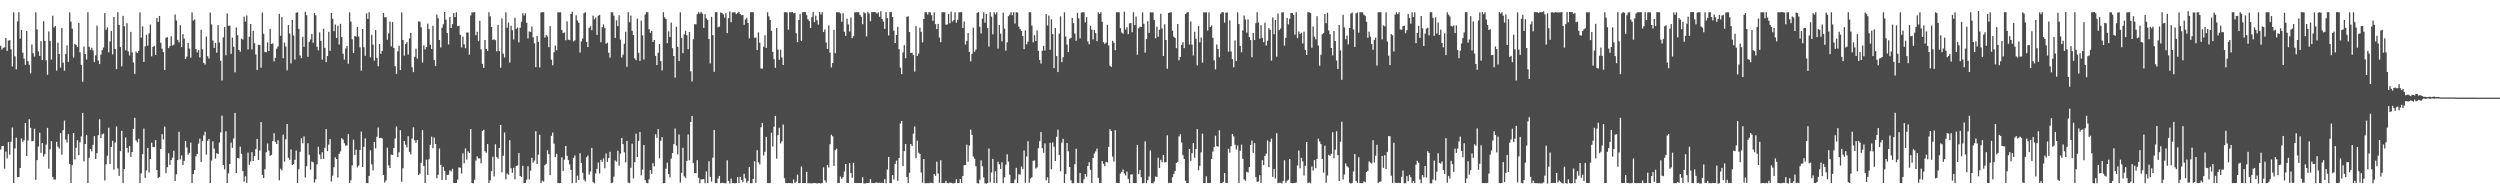 <svg xmlns="http://www.w3.org/2000/svg" width="1920" height="150"><path d="M0 35.109h1v79.736H0zM1 38.026h1v74.188H1zM2 36.706h1v75.295H2zM3 36.326h1v93.191H3zM4 29.217h1v87.226H4zM5 39.088h1v82.520H5zM6 31.201h1v77.913H6zM7 30.830h1v88.063H7zM8 37.904h1v70.965H8zM9 51.028h1v46.901H9zM10 9.430h1v131.144H10zM11 43.260h1v70.745H11zM12 53.272h1v52.491H12zM13 16.427h1v119.644H13zM14 9.416h1v126.466H14zM15 29.643h1v99.404H15zM16 22.984h1v83.381H16zM17 40.453h1v68.544H17zM18 45.030h1v62.717H18zM19 49.770h1v44.699H19zM20 23.816h1v95.946H20zM21 46.967h1v60.893H21zM22 49.690h1v41.910H22zM23 56.322h1v41.852H23zM24 34.127h1v74.478H24zM25 40.860h1v67.315H25zM26 43.397h1v55.488H26zM27 9.429h1v128.638H27zM28 22.630h1v100.370H28zM29 39.488h1v73.060H29zM30 42.913h1v59.025H30zM31 31.583h1v85.797H31zM32 46.056h1v63.788H32zM33 16.256h1v103.964H33zM34 31.321h1v87.016H34zM35 46.292h1v64.767H35zM36 57.437h1v40.781H36zM37 24.228h1v105.316H37zM38 31.368h1v83.356H38zM39 45.762h1v62.604H39zM40 12.099h1v123.774H40zM41 21.096h1v116.686H41zM42 19.942h1v118.010H42zM43 54.208h1v54.718H43zM44 32.719h1v79.947H44zM45 41.474h1v72.636H45zM46 51.922h1v50.257H46zM47 21.409h1v97.405H47zM48 48.076h1v51.927H48zM49 54.298h1v38.337H49zM50 41.542h1v65.670H50zM51 34.826h1v74.565H51zM52 47.517h1v55.481H52zM53 9.454h1v116.527H53zM54 16.663h1v123.918H54zM55 22.040h1v104.768H55zM56 44.175h1v58.008H56zM57 33.646h1v88.863H57zM58 34.484h1v79.012H58zM59 36.128h1v71.551H59zM60 17.560h1v101.644H60zM61 40.174h1v69.114H61zM62 49.774h1v54.986H62zM63 62.775h1v23.959H63zM64 35.736h1v88.221H64zM65 41.445h1v69.188H65zM66 45.774h1v57.780H66zM67 9.421h1v131.160H67zM68 35.934h1v85.290H68zM69 38.233h1v76.214H69zM70 36.681h1v79.601H70zM71 38.726h1v72.511H71zM72 47.700h1v56.835H72zM73 42.520h1v79.645H73zM74 19.670h1v98.000H74zM75 46.455h1v57.399H75zM76 49.186h1v42.417H76zM77 41.953h1v64.131H77zM78 38.516h1v64.585H78zM79 36.505h1v66.049H79zM80 10.100h1v128.523H80zM81 22.892h1v103.322H81zM82 21.041h1v98.534H82zM83 40.193h1v57.902H83zM84 31.858h1v94.152H84zM85 23.686h1v89.104H85zM86 41.732h1v66.458H86zM87 12.954h1v117.291H87zM88 37.560h1v71.915H88zM89 53.111h1v43.959H89zM90 9.387h1v119.992H90zM91 19.106h1v115.951H91zM92 36.145h1v79.948H92zM93 50.977h1v49.516H93zM94 12.196h1v128.375H94zM95 20.147h1v109.701H95zM96 38.657h1v66.976H96zM97 17.813h1v95.861H97zM98 39.477h1v77.671H98zM99 42.595h1v69.563H99zM100 24.453h1v96.003H100zM101 40.261h1v76.508H101zM102 47.970h1v51.033H102zM103 56.748h1v33.747H103zM104 39.638h1v68.203H104zM105 40.716h1v68.595H105zM106 39.088h1v67.445H106zM107 9.422h1v131.249H107zM108 28.927h1v104.222H108zM109 20.218h1v98.225H109zM110 47.575h1v51.128H110zM111 35.571h1v100.986H111zM112 26.793h1v104.080H112zM113 35.074h1v78.529H113zM114 25.640h1v106.797H114zM115 18.918h1v103.230H115zM116 43.255h1v66.309H116zM117 36.017h1v76.907H117zM118 35.214h1v77.805H118zM119 42.238h1v65.364H119zM120 13.711h1v116.895H120zM121 16.777h1v119.983H121zM122 12.235h1v123.667H122zM123 32.880h1v81.591H123zM124 37.383h1v65.612H124zM125 39.967h1v67.209H125zM126 53.830h1v43.398H126zM127 28.956h1v104.073H127zM128 28.571h1v99.817H128zM129 36.952h1v80.789H129zM130 35.437h1v91.211H130zM131 27.906h1v95.093H131zM132 34.984h1v86.088H132zM133 34.283h1v81.556H133zM134 11.132h1v127.911H134zM135 15.741h1v118.103H135zM136 30.601h1v92.319H136zM137 32.488h1v68.723H137zM138 19.356h1v103.081H138zM139 36.149h1v83.197H139zM140 26.145h1v100.619H140zM141 29.652h1v93.885H141zM142 45.325h1v62.912H142zM143 43.471h1v69.769H143zM144 32.981h1v85.814H144zM145 37.247h1v80.087H145zM146 44.270h1v65.270H146zM147 9.545h1v131.097H147zM148 15.819h1v117.909H148zM149 14.941h1v115.737H149zM150 37.663h1v82.415H150zM151 40.265h1v77.951H151zM152 38.452h1v71.827H152zM153 44.066h1v62.431H153zM154 22.909h1v101.432H154zM155 37.874h1v70.377H155zM156 48.303h1v55.759H156zM157 49.546h1v51.624H157zM158 28.051h1v90.677H158zM159 43.220h1v64.904H159zM160 44.974h1v61.741H160zM161 9.568h1v130.988H161zM162 18.719h1v104.568H162zM163 31.092h1v77.470H163zM164 36.806h1v77.326H164zM165 32.993h1v88.817H165zM166 40.434h1v77.280H166zM167 19.290h1v99.056H167zM168 32.674h1v76.804H168zM169 46.690h1v55.010H169zM170 61.807h1v27.026H170zM171 28.702h1v98.006H171zM172 20.691h1v109.385H172zM173 42.462h1v58.415H173zM174 10.349h1v130.213H174zM175 19.798h1v113.272H175zM176 19.685h1v106.307H176zM177 41.312h1v68.194H177zM178 28.853h1v84.686H178zM179 35.948h1v70.369H179zM180 55.538h1v31.177H180zM181 21.157h1v111.712H181zM182 27.002h1v94.327H182zM183 38.399h1v83.298H183zM184 39.733h1v72.837H184zM185 29.655h1v88.538H185zM186 30.370h1v101.032H186zM187 12.726h1v126.761H187zM188 16.606h1v118.785H188zM189 11.834h1v128.574H189zM190 38.011h1v79.188H190zM191 28.206h1v98.384H191zM192 18.431h1v105.584H192zM193 37.989h1v78.825H193zM194 23.681h1v99.966H194zM195 33.202h1v86.613H195zM196 41.839h1v72.673H196zM197 53.766h1v52.922H197zM198 34.417h1v88.457H198zM199 34.501h1v81.126H199zM200 51.960h1v41.779H200zM201 9.581h1v124.750H201zM202 25.901h1v110.877H202zM203 39.865h1v90.105H203zM204 40.144h1v76.818H204zM205 32.548h1v77.668H205zM206 39.223h1v76.503H206zM207 22.149h1v97.524H207zM208 33.753h1v85.256H208zM209 33.282h1v75.064H209zM210 47.164h1v55.171H210zM211 44.412h1v64.589H211zM212 37.317h1v73.293H212zM213 35.711h1v71.956H213zM214 10.608h1v127.879H214zM215 27.505h1v102.097H215zM216 13.145h1v117.656H216zM217 44.768h1v58.648H217zM218 32.668h1v91.506H218zM219 35.683h1v71.257H219zM220 54.030h1v41.178H220zM221 19.227h1v101.959H221zM222 25.736h1v96.983H222zM223 48.665h1v66.058H223zM224 15.267h1v111.464H224zM225 27.198h1v98.739H225zM226 45.764h1v76.902H226zM227 9.791h1v105.827H227zM228 9.408h1v131.165H228zM229 22.177h1v107.837H229zM230 42.560h1v74.025H230zM231 44.663h1v61.497H231zM232 28.268h1v81.773H232zM233 35.950h1v68.811H233zM234 9.095h1v127.228H234zM235 11.694h1v115.944H235zM236 43.618h1v66.408H236zM237 32.178h1v86.692H237zM238 30.282h1v100.019H238zM239 26.044h1v98.008H239zM240 32.832h1v91.785H240zM241 10.015h1v130.158H241zM242 11.779h1v126.028H242zM243 35.886h1v90.301H243zM244 38.633h1v74.114H244zM245 24.873h1v93.796H245zM246 31.386h1v90.811H246zM247 45.762h1v71.199H247zM248 22.063h1v100.011H248zM249 36.746h1v76.753H249zM250 47.691h1v51.431H250zM251 43.054h1v73.093H251zM252 24.398h1v86.713H252zM253 39.047h1v67.694H253zM254 9.946h1v129.447H254zM255 14.428h1v120.465H255zM256 23.975h1v104.465H256zM257 18.796h1v101.994H257zM258 29.239h1v92.862H258zM259 19.778h1v116.500H259zM260 34.215h1v83.994H260zM261 18.299h1v97.964H261zM262 28.453h1v77.646H262zM263 41.247h1v65.979H263zM264 45.754h1v64.270H264zM265 37.208h1v74.693H265zM266 35.289h1v76.372H266zM267 48.920h1v54.114H267zM268 9.422h1v131.162H268zM269 16.597h1v121.725H269zM270 30.217h1v96.788H270zM271 40.729h1v66.534H271zM272 27.660h1v91.456H272zM273 28.098h1v86.834H273zM274 20.684h1v107.889H274zM275 28.049h1v99.088H275zM276 36.409h1v78.776H276zM277 54.217h1v46.840H277zM278 22.204h1v106.038H278zM279 36.322h1v76.424H279zM280 42.860h1v63.358H280zM281 10.297h1v130.282H281zM282 14.516h1v126.120H282zM283 9.385h1v125.714H283zM284 44.010h1v71.436H284zM285 26.742h1v99.506H285zM286 34.253h1v96.616H286zM287 46.596h1v62.461H287zM288 23.079h1v90.904H288zM289 44.418h1v60.593H289zM290 50.890h1v47.061H290zM291 33.802h1v72.228H291zM292 41.311h1v64.472H292zM293 39.066h1v67.288H293zM294 9.917h1v124.494H294zM295 13.265h1v126.939H295zM296 13.205h1v125.414H296zM297 30.450h1v82.955H297zM298 25.777h1v101.232H298zM299 16.521h1v112.515H299zM300 35.567h1v83.166H300zM301 16.927h1v102.049H301zM302 36.814h1v76.850H302zM303 50.802h1v55.589H303zM304 56.774h1v40.375H304zM305 39.407h1v81.200H305zM306 35.187h1v81.789H306zM307 53.792h1v46.181H307zM308 9.528h1v130.033H308zM309 30.672h1v98.561H309zM310 42.702h1v65.571H310zM311 33.843h1v77.277H311zM312 32.431h1v80.787H312zM313 41.860h1v62.713H313zM314 29.470h1v87.165H314zM315 25.263h1v93.289H315zM316 51.668h1v54.719H316zM317 55.379h1v42.392H317zM318 43.589h1v64.185H318zM319 37.372h1v72.295H319zM320 44.971h1v62.540H320zM321 16.385h1v118.075H321zM322 16.647h1v116.745H322zM323 20.959h1v104.074H323zM324 47.969h1v51.919H324zM325 34.858h1v92.644H325zM326 37.999h1v102.538H326zM327 36.061h1v86.552H327zM328 18.161h1v116.241H328zM329 22.388h1v99.935H329zM330 34.380h1v76.817H330zM331 37.601h1v67.371H331zM332 19.763h1v94.076H332zM333 46.121h1v59.512H333zM334 50.761h1v59.857H334zM335 11.156h1v125.726H335zM336 14.024h1v120.202H336zM337 30.742h1v83.289H337zM338 36.439h1v90.174H338zM339 21.333h1v116.937H339zM340 18.625h1v109.483H340zM341 9.208h1v122.121H341zM342 15.179h1v123.106H342zM343 25.376h1v108.948H343zM344 34.112h1v100.086H344zM345 13.028h1v117.807H345zM346 21.491h1v110.122H346zM347 18.606h1v111.052H347zM348 9.984h1v130.613H348zM349 13.102h1v127.456H349zM350 9.428h1v131.147H350zM351 20.122h1v117.790H351zM352 19.690h1v108.808H352zM353 26.756h1v102.086H353zM354 36.428h1v96.843H354zM355 28.156h1v89.629H355zM356 34.025h1v91.378H356zM357 37.057h1v76.967H357zM358 24.982h1v97.545H358zM359 25.007h1v91.258H359zM360 41.984h1v75.504H360zM361 11.888h1v87.246H361zM362 9.465h1v131.134H362zM363 9.590h1v131.226H363zM364 9.258h1v128.819H364zM365 27.085h1v96.266H365zM366 24.419h1v95.689H366zM367 31.579h1v90.028H367zM368 16.058h1v105.607H368zM369 37.926h1v87.527H369zM370 49.028h1v51.588H370zM371 52.119h1v47.591H371zM372 30.683h1v85.475H372zM373 37.638h1v79.655H373zM374 39.076h1v71.577H374zM375 9.357h1v131.227H375zM376 12.547h1v125.967H376zM377 20.661h1v110.754H377zM378 30.636h1v89.731H378zM379 30.229h1v105.304H379zM380 30.887h1v79.921H380zM381 39.436h1v81.198H381zM382 19.167h1v102.730H382zM383 39.200h1v74.407H383zM384 52.039h1v43.905H384zM385 14.112h1v118.166H385zM386 41.216h1v78.363H386zM387 44.142h1v57.649H387zM388 9.406h1v128.357H388zM389 21.289h1v112.031H389zM390 17.329h1v116.855H390zM391 48.095h1v59.567H391zM392 19.775h1v109.430H392zM393 23.201h1v109.485H393zM394 30.296h1v98.587H394zM395 13.633h1v124.042H395zM396 22.176h1v105.353H396zM397 21.099h1v105.984H397zM398 32.513h1v85.097H398zM399 21.340h1v113.785H399zM400 16.733h1v119.187H400zM401 10.187h1v117.218H401zM402 11.949h1v128.589H402zM403 10.258h1v130.177H403zM404 17.450h1v120.542H404zM405 29.470h1v98.226H405zM406 24.125h1v113.705H406zM407 24.501h1v106.602H407zM408 20.429h1v100.785H408zM409 28.657h1v96.228H409zM410 33.261h1v90.022H410zM411 51.485h1v49.286H411zM412 27.608h1v98.364H412zM413 32.160h1v86.625H413zM414 51.812h1v51.724H414zM415 9.568h1v131.057H415zM416 9.338h1v129.415H416zM417 9.349h1v130.131H417zM418 28.805h1v98.024H418zM419 26.804h1v99.012H419zM420 28.017h1v87.409H420zM421 36.173h1v82.181H421zM422 20.090h1v114.484H422zM423 45.889h1v58.460H423zM424 50.086h1v51.701H424zM425 40.128h1v70.214H425zM426 34.991h1v85.688H426zM427 38.618h1v79.432H427zM428 9.434h1v131.155H428zM429 9.511h1v131.174H429zM430 9.451h1v131.091H430zM431 23.004h1v97.867H431zM432 25.414h1v105.878H432zM433 24.870h1v97.747H433zM434 30.936h1v81.119H434zM435 16.394h1v103.260H435zM436 30.460h1v92.545H436zM437 30.851h1v95.459H437zM438 10.769h1v119.666H438zM439 9.009h1v131.631H439zM440 31.863h1v89.449H440zM441 31.004h1v88.410H441zM442 11.736h1v128.675H442zM443 15.684h1v119.208H443zM444 17.447h1v120.839H444zM445 40.353h1v77.283H445zM446 31.770h1v93.404H446zM447 29.569h1v103.124H447zM448 10.147h1v127.799H448zM449 9.441h1v129.912H449zM450 32.181h1v88.581H450zM451 36.168h1v83.316H451zM452 21.327h1v112.788H452zM453 20.180h1v111.582H453zM454 23.119h1v90.469H454zM455 11.980h1v127.912H455zM456 14.856h1v125.971H456zM457 13.442h1v119.790H457zM458 26.796h1v102.876H458zM459 12.087h1v112.737H459zM460 11.452h1v121.703H460zM461 32.397h1v90.367H461zM462 20.868h1v103.468H462zM463 18.713h1v102.916H463zM464 21.618h1v107.600H464zM465 33.587h1v84.343H465zM466 32.791h1v91.518H466zM467 40.512h1v80.895H467zM468 44.271h1v72.296H468zM469 9.459h1v131.171H469zM470 9.402h1v130.859H470zM471 12.105h1v123.504H471zM472 29.113h1v94.103H472zM473 15.594h1v108.568H473zM474 20.084h1v95.678H474zM475 11.721h1v115.521H475zM476 30.457h1v87.557H476zM477 44.250h1v61.667H477zM478 41.998h1v68.698H478zM479 33.639h1v83.346H479zM480 24.377h1v100.301H480zM481 51.328h1v56.899H481zM482 9.362h1v130.827H482zM483 17.099h1v123.558H483zM484 11.934h1v116.869H484zM485 23.704h1v86.642H485zM486 26.907h1v110.143H486zM487 44.862h1v79.719H487zM488 46.229h1v56.437H488zM489 14.270h1v106.337H489zM490 40.541h1v67.656H490zM491 46.791h1v54.547H491zM492 15.793h1v118.844H492zM493 27.122h1v103.171H493zM494 45.662h1v65.759H494zM495 11.151h1v127.119H495zM496 9.319h1v131.049H496zM497 9.429h1v131.332H497zM498 22.403h1v115.269H498zM499 25.156h1v105.423H499zM500 23.753h1v109.728H500zM501 32.203h1v93.112H501zM502 30.692h1v97.082H502zM503 42.913h1v60.218H503zM504 49.969h1v55.787H504zM505 40.551h1v58.639H505zM506 33.787h1v87.755H506zM507 46.929h1v61.221H507zM508 54.133h1v51.187H508zM509 9.359h1v131.401H509zM510 13.307h1v127.231H510zM511 14.603h1v114.988H511zM512 33.122h1v91.784H512zM513 24.139h1v109.559H513zM514 28.457h1v107.732H514zM515 17.310h1v104.490H515zM516 37.013h1v80.523H516zM517 43.010h1v67.739H517zM518 59.604h1v39.115H518zM519 20.593h1v91.224H519zM520 35.934h1v82.608H520zM521 46.889h1v56.393H521zM522 9.470h1v130.750H522zM523 29.098h1v103.687H523zM524 40.805h1v72.694H524zM525 26.420h1v108.988H525zM526 23.606h1v112.937H526zM527 27.030h1v96.515H527zM528 37.782h1v65.472H528zM529 24.483h1v98.601H529zM530 54.778h1v38.867H530zM531 62.566h1v26.447H531zM532 30.093h1v95.208H532zM533 18.581h1v114.380H533zM534 18.675h1v114.351H534zM535 10.845h1v112.204H535zM536 9.381h1v127.146H536zM537 10.471h1v130.262H537zM538 9.099h1v128.683H538zM539 10.468h1v127.278H539zM540 21.395h1v116.153H540zM541 10.829h1v129.890H541zM542 14.106h1v117.566H542zM543 15.331h1v125.247H543zM544 29.966h1v93.878H544zM545 48.682h1v87.176H545zM546 12.936h1v126.483H546zM547 26.967h1v94.129H547zM548 55.131h1v44.646H548zM549 9.416h1v131.170H549zM550 9.246h1v131.406H550zM551 20.953h1v116.131H551zM552 20.443h1v114.652H552zM553 9.617h1v131.096H553zM554 9.970h1v130.468H554zM555 10.998h1v129.427H555zM556 13.504h1v127.189H556zM557 10.168h1v130.633H557zM558 25.435h1v97.627H558zM559 13.930h1v125.094H559zM560 8.831h1v132.124H560zM561 17.057h1v120.132H561zM562 9.544h1v131.074H562zM563 9.452h1v131.214H563zM564 9.469h1v131.350H564zM565 10.878h1v129.731H565zM566 9.858h1v126.181H566zM567 9.182h1v131.426H567zM568 10.789h1v125.000H568zM569 11.701h1v126.496H569zM570 11.398h1v128.464H570zM571 19.032h1v114.465H571zM572 14.903h1v122.035H572zM573 13.666h1v126.666H573zM574 17.655h1v121.324H574zM575 29.437h1v98.745H575zM576 9.413h1v131.359H576zM577 9.318h1v131.392H577zM578 9.396h1v128.049H578zM579 28.979h1v94.906H579zM580 28.861h1v111.534H580zM581 38.470h1v76.865H581zM582 24.872h1v99.798H582zM583 32.755h1v93.494H583zM584 52.625h1v45.114H584zM585 52.682h1v41.718H585zM586 35.923h1v83.549H586zM587 27.016h1v89.557H587zM588 36.830h1v68.295H588zM589 9.450h1v131.144H589zM590 12.549h1v128.077H590zM591 15.367h1v125.209H591zM592 23.710h1v78.296H592zM593 39.838h1v72.633H593zM594 45.476h1v51.871H594zM595 52.093h1v36.919H595zM596 21.575h1v100.251H596zM597 38.092h1v65.752H597zM598 45.920h1v52.168H598zM599 38.145h1v72.050H599zM600 44.158h1v64.401H600zM601 49.926h1v45.791H601zM602 9.404h1v127.466H602zM603 9.307h1v131.263H603zM604 9.567h1v131.193H604zM605 22.797h1v117.749H605zM606 9.434h1v131.174H606zM607 9.424h1v131.210H607zM608 9.162h1v131.699H608zM609 10.061h1v127.809H609zM610 9.905h1v130.718H610zM611 25.611h1v113.920H611zM612 32.348h1v101.752H612zM613 15.306h1v125.378H613zM614 10.860h1v129.732H614zM615 31.527h1v96.391H615zM616 9.395h1v131.201H616zM617 9.197h1v131.467H617zM618 9.302h1v131.287H618zM619 11.664h1v120.310H619zM620 14.830h1v125.997H620zM621 16.099h1v124.505H621zM622 21.440h1v119.422H622zM623 13.160h1v127.615H623zM624 9.184h1v131.481H624zM625 17.034h1v123.550H625zM626 11.999h1v128.639H626zM627 15.578h1v125.359H627zM628 18.885h1v121.777H628zM629 9.230h1v131.406H629zM630 11.189h1v129.690H630zM631 9.388h1v131.192H631zM632 24.646h1v103.942H632zM633 22.597h1v115.888H633zM634 32.628h1v107.575H634zM635 37.624h1v89.172H635zM636 19.487h1v109.182H636zM637 40.433h1v70.328H637zM638 51.758h1v51.696H638zM639 48.411h1v56.255H639zM640 22.941h1v104.430H640zM641 40.845h1v74.446H641zM642 9.381h1v104.727H642zM643 9.492h1v131.177H643zM644 9.430h1v131.133H644zM645 10.287h1v125.271H645zM646 16.738h1v120.763H646zM647 10.149h1v125.873H647zM648 24.352h1v107.387H648zM649 27.570h1v98.403H649zM650 14.380h1v126.043H650zM651 18.744h1v121.800H651zM652 24.228h1v101.036H652zM653 13.477h1v119.416H653zM654 29.266h1v107.280H654zM655 27.781h1v97.282H655zM656 9.459h1v131.109H656zM657 9.345h1v131.301H657zM658 9.398h1v131.129H658zM659 9.307h1v131.220H659zM660 11.544h1v129.030H660zM661 12.845h1v127.763H661zM662 18.600h1v117.485H662zM663 9.401h1v131.525H663zM664 10.194h1v130.718H664zM665 27.912h1v112.661H665zM666 9.256h1v131.296H666zM667 10.427h1v130.079H667zM668 16.321h1v121.291H668zM669 9.354h1v131.242H669zM670 9.243h1v131.356H670zM671 9.236h1v131.348H671zM672 9.418h1v130.910H672zM673 10.421h1v129.746H673zM674 9.504h1v131.024H674zM675 12.866h1v127.438H675zM676 8.670h1v131.744H676zM677 14.586h1v125.828H677zM678 16.568h1v124.037H678zM679 22.189h1v115.455H679zM680 9.321h1v131.410H680zM681 13.980h1v116.278H681zM682 27.242h1v93.262H682zM683 9.330h1v131.289H683zM684 9.073h1v131.593H684zM685 13.071h1v121.395H685zM686 23.483h1v114.457H686zM687 33.038h1v92.811H687zM688 26.884h1v96.433H688zM689 20.597h1v118.285H689zM690 37.791h1v83.629H690zM691 51.947h1v42.978H691zM692 56.945h1v35.933H692zM693 40.226h1v87.389H693zM694 34.666h1v81.402H694zM695 44.756h1v65.826H695zM696 12.880h1v123.083H696zM697 12.515h1v128.086H697zM698 24.613h1v108.107H698zM699 40.636h1v69.978H699zM700 40.524h1v71.654H700zM701 42.298h1v60.350H701zM702 54.985h1v42.094H702zM703 20.086h1v101.421H703zM704 43.056h1v64.954H704zM705 41.167h1v76.063H705zM706 21.213h1v97.051H706zM707 24.434h1v108.081H707zM708 32.493h1v107.775H708zM709 14.564h1v107.531H709zM710 9.333h1v131.390H710zM711 9.416h1v131.283H711zM712 11.139h1v129.524H712zM713 9.332h1v131.373H713zM714 9.502h1v130.843H714zM715 11.662h1v128.781H715zM716 15.960h1v124.673H716zM717 9.448h1v124.218H717zM718 18.552h1v116.470H718zM719 22.391h1v101.744H719zM720 18.323h1v114.968H720zM721 28.842h1v111.523H721zM722 32.409h1v90.692H722zM723 9.370h1v131.226H723zM724 9.351h1v131.267H724zM725 9.434h1v131.215H725zM726 19.015h1v119.886H726zM727 18.730h1v121.854H727zM728 10.679h1v130.113H728zM729 17.898h1v122.277H729zM730 8.963h1v131.544H730zM731 16.522h1v124.300H731zM732 15.354h1v125.406H732zM733 9.432h1v131.183H733zM734 17.397h1v120.280H734zM735 15.148h1v125.496H735zM736 9.455h1v131.114H736zM737 9.299h1v128.134H737zM738 9.404h1v131.189H738zM739 21.461h1v113.644H739zM740 16.514h1v110.413H740zM741 34.189h1v92.597H741zM742 31.385h1v79.702H742zM743 25.312h1v98.851H743zM744 39.812h1v71.986H744zM745 47.097h1v52.465H745zM746 41.329h1v62.249H746zM747 21.229h1v99.000H747zM748 39.664h1v82.241H748zM749 38.039h1v89.582H749zM750 9.862h1v130.785H750zM751 9.308h1v131.664H751zM752 20.578h1v117.379H752zM753 25.683h1v97.454H753zM754 14.338h1v113.362H754zM755 9.472h1v126.770H755zM756 17.393h1v123.334H756zM757 10.763h1v130.273H757zM758 21.559h1v119.023H758zM759 35.760h1v78.208H759zM760 9.404h1v130.669H760zM761 12.778h1v119.676H761zM762 26.377h1v95.628H762zM763 9.424h1v131.182H763zM764 10.982h1v120.429H764zM765 9.448h1v131.128H765zM766 37.279h1v86.934H766zM767 19.182h1v107.016H767zM768 25.849h1v103.867H768zM769 31.758h1v92.868H769zM770 9.723h1v130.935H770zM771 21.967h1v114.207H771zM772 38.928h1v87.534H772zM773 32.522h1v86.012H773zM774 12.416h1v111.728H774zM775 11.298h1v122.871H775zM776 9.441h1v131.219H776zM777 11.683h1v128.895H777zM778 9.409h1v131.286H778zM779 18.055h1v119.816H779zM780 9.327h1v119.569H780zM781 9.655h1v130.895H781zM782 20.406h1v113.396H782zM783 22.348h1v111.806H783zM784 23.789h1v104.179H784zM785 27.638h1v102.279H785zM786 37.738h1v77.877H786zM787 23.410h1v116.930H787zM788 33.985h1v86.209H788zM789 31.993h1v76.515H789zM790 9.354h1v131.015H790zM791 9.427h1v127.755H791zM792 19.641h1v116.498H792zM793 32.518h1v90.973H793zM794 26.983h1v96.202H794zM795 31.484h1v98.001H795zM796 23.403h1v105.135H796zM797 39.087h1v74.721H797zM798 46.015h1v62.435H798zM799 48.853h1v52.587H799zM800 38.950h1v74.859H800zM801 35.250h1v82.072H801zM802 38.843h1v71.272H802zM803 10.763h1v127.788H803zM804 19.599h1v116.616H804zM805 11.909h1v128.638H805zM806 38.270h1v71.388H806zM807 14.785h1v115.160H807zM808 26.202h1v83.178H808zM809 52.350h1v60.353H809zM810 21.494h1v102.191H810zM811 43.049h1v62.007H811zM812 55.337h1v44.225H812zM813 25.854h1v93.105H813zM814 12.547h1v118.944H814zM815 47.737h1v61.808H815zM816 43.935h1v62.700H816zM817 9.451h1v131.162H817zM818 28.067h1v105.608H818zM819 34.157h1v75.660H819zM820 39.990h1v76.228H820zM821 29.793h1v98.493H821zM822 29.121h1v109.368H822zM823 13.729h1v127.026H823zM824 17.745h1v122.924H824zM825 25.750h1v100.357H825zM826 31.276h1v82.997H826zM827 9.907h1v130.498H827zM828 14.121h1v126.416H828zM829 29.419h1v103.402H829zM830 9.693h1v130.786H830zM831 9.380h1v131.359H831zM832 9.444h1v128.293H832zM833 17.188h1v116.465H833zM834 13.222h1v122.494H834zM835 31.840h1v95.645H835zM836 34.004h1v90.506H836zM837 19.777h1v110.618H837zM838 22.656h1v117.866H838zM839 30.270h1v91.118H839zM840 23.001h1v94.915H840zM841 25.503h1v90.774H841zM842 31.588h1v82.499H842zM843 9.435h1v127.208H843zM844 10.752h1v129.848H844zM845 9.402h1v131.136H845zM846 16.723h1v106.978H846zM847 32.362h1v93.439H847zM848 33.673h1v93.986H848zM849 32.699h1v91.560H849zM850 18.994h1v105.791H850zM851 34.980h1v77.805H851zM852 50.494h1v48.734H852zM853 51.362h1v49.304H853zM854 31.315h1v88.968H854zM855 32.753h1v91.336H855zM856 38.564h1v61.444H856zM857 9.388h1v131.150H857zM858 9.412h1v131.208H858zM859 9.408h1v131.126H859zM860 21.661h1v111.653H860zM861 24.998h1v107.070H861zM862 25.890h1v104.249H862zM863 8.961h1v124.249H863zM864 22.713h1v112.058H864zM865 20.855h1v110.890H865zM866 26.220h1v111.276H866zM867 17.901h1v122.750H867zM868 17.650h1v116.420H868zM869 24.759h1v109.099H869zM870 9.432h1v131.121H870zM871 19.293h1v121.297H871zM872 12.684h1v127.940H872zM873 42.057h1v69.247H873zM874 21.692h1v112.091H874zM875 20.458h1v110.129H875zM876 20.760h1v115.364H876zM877 9.483h1v131.316H877zM878 18.260h1v122.274H878zM879 40.456h1v68.120H879zM880 29.988h1v110.687H880zM881 16.279h1v122.122H881zM882 25.219h1v110.364H882zM883 9.421h1v106.120H883zM884 9.558h1v131.155H884zM885 9.518h1v131.220H885zM886 15.400h1v124.059H886zM887 29.404h1v106.169H887zM888 20.437h1v115.426H888zM889 28.266h1v92.801H889zM890 22.906h1v106.066H890zM891 10.554h1v112.133H891zM892 21.785h1v102.884H892zM893 42.973h1v76.048H893zM894 18.665h1v106.091H894zM895 30.704h1v93.801H895zM896 52.827h1v51.110H896zM897 9.998h1v130.642H897zM898 9.517h1v130.877H898zM899 9.405h1v131.168H899zM900 23.615h1v112.472H900zM901 28.148h1v105.395H901zM902 29.157h1v102.095H902zM903 37.012h1v88.147H903zM904 18.434h1v105.835H904zM905 46.283h1v58.528H905zM906 43.717h1v59.404H906zM907 34.493h1v74.910H907zM908 32.416h1v86.773H908zM909 36.960h1v85.159H909zM910 10.703h1v128.087H910zM911 9.668h1v130.943H911zM912 9.249h1v131.331H912zM913 34.132h1v80.233H913zM914 16.499h1v107.081H914zM915 34.308h1v83.383H915zM916 42.533h1v67.314H916zM917 24.362h1v96.731H917zM918 29.811h1v84.672H918zM919 50.207h1v48.942H919zM920 20.021h1v110.748H920zM921 32.490h1v94.849H921zM922 28.787h1v88.181H922zM923 48.068h1v54.579H923zM924 9.412h1v131.247H924zM925 9.646h1v131.018H925zM926 9.348h1v126.117H926zM927 23.470h1v117.021H927zM928 9.467h1v131.140H928zM929 20.741h1v119.867H929zM930 19.563h1v102.622H930zM931 29.023h1v87.395H931zM932 46.273h1v66.657H932zM933 53.244h1v51.006H933zM934 34.127h1v78.164H934zM935 37.516h1v75.137H935zM936 44.014h1v56.104H936zM937 10.507h1v130.117H937zM938 9.385h1v131.244H938zM939 9.444h1v130.219H939zM940 17.374h1v115.493H940zM941 9.792h1v130.647H941zM942 9.545h1v131.063H942zM943 39.681h1v74.612H943zM944 15.620h1v101.650H944zM945 39.503h1v72.836H945zM946 45.411h1v57.522H946zM947 51.667h1v53.070H947zM948 31.009h1v80.153H948zM949 46.918h1v67.924H949zM950 9.417h1v102.318H950zM951 18.462h1v122.142H951zM952 35.280h1v80.490H952zM953 40.067h1v71.019H953zM954 23.349h1v98.597H954zM955 11.955h1v125.836H955zM956 14.983h1v123.897H956zM957 25.016h1v106.915H957zM958 14.913h1v117.669H958zM959 28.445h1v99.937H959zM960 30.790h1v80.556H960zM961 43.995h1v63.993H961zM962 25.262h1v92.211H962zM963 30.781h1v79.123H963zM964 17.796h1v118.198H964zM965 9.426h1v130.264H965zM966 17.199h1v122.130H966zM967 29.670h1v104.885H967zM968 19.355h1v121.072H968zM969 29.121h1v93.901H969zM970 32.431h1v94.322H970zM971 17.384h1v102.370H971zM972 34.964h1v83.033H972zM973 31.357h1v76.533H973zM974 21.610h1v106.798H974zM975 22.895h1v85.984H975zM976 46.532h1v59.905H976zM977 13.425h1v122.459H977zM978 26.256h1v103.464H978zM979 15.385h1v121.693H979zM980 43.493h1v58.829H980zM981 10.367h1v130.349H981zM982 23.147h1v117.205H982zM983 21.921h1v118.413H983zM984 9.454h1v131.513H984zM985 9.409h1v129.556H985zM986 35.001h1v88.086H986zM987 29.083h1v111.359H987zM988 13.724h1v125.183H988zM989 18.678h1v119.425H989zM990 14.420h1v107.695H990zM991 9.922h1v130.647H991zM992 9.970h1v130.710H992zM993 11.399h1v129.183H993zM994 26.573h1v113.926H994zM995 9.377h1v130.883H995zM996 29.354h1v97.763H996zM997 24.117h1v91.475H997zM998 26.118h1v103.157H998zM999 25.068h1v96.113H999zM1000 33.384h1v90.595H1000zM1001 24.299h1v110.438H1001zM1002 38.274h1v89.043H1002zM1003 42.230h1v66.846H1003zM1004 9.351h1v131.292H1004zM1005 9.423h1v130.610H1005zM1006 9.912h1v130.893H1006zM1007 36.675h1v91.171H1007zM1008 20.322h1v110.634H1008zM1009 28.201h1v94.782H1009zM1010 30.220h1v98.886H1010zM1011 12.491h1v109.540H1011zM1012 34.966h1v71.533H1012zM1013 50.482h1v58.180H1013zM1014 42.103h1v68.591H1014zM1015 26.319h1v95.866H1015zM1016 25.457h1v107.167H1016zM1017 10.737h1v101.209H1017zM1018 17.838h1v122.542H1018zM1019 9.713h1v125.065H1019zM1020 23.367h1v95.588H1020zM1021 26.285h1v93.353H1021zM1022 36.868h1v81.197H1022zM1023 42.558h1v58.980H1023zM1024 23.783h1v97.759H1024zM1025 31.605h1v83.347H1025zM1026 46.452h1v54.320H1026zM1027 53.008h1v66.084H1027zM1028 19.218h1v119.787H1028zM1029 38.707h1v70.133H1029zM1030 61.304h1v32.186H1030zM1031 11.364h1v126.516H1031zM1032 21.080h1v112.983H1032zM1033 30.161h1v95.392H1033zM1034 27.292h1v100.356H1034zM1035 34.031h1v94.587H1035zM1036 21.495h1v118.840H1036zM1037 10.407h1v130.616H1037zM1038 9.628h1v130.813H1038zM1039 22.623h1v109.132H1039zM1040 36.059h1v82.260H1040zM1041 10.219h1v128.719H1041zM1042 9.610h1v130.807H1042zM1043 25.108h1v95.661H1043zM1044 9.315h1v131.315H1044zM1045 9.397h1v131.246H1045zM1046 9.477h1v131.217H1046zM1047 11.344h1v127.899H1047zM1048 12.119h1v127.870H1048zM1049 16.768h1v115.390H1049zM1050 28.963h1v102.292H1050zM1051 24.304h1v99.718H1051zM1052 28.209h1v96.728H1052zM1053 33.810h1v91.844H1053zM1054 38.243h1v69.421H1054zM1055 30.607h1v94.095H1055zM1056 28.892h1v90.771H1056zM1057 50.342h1v60.889H1057zM1058 9.453h1v131.204H1058zM1059 9.299h1v130.312H1059zM1060 9.434h1v129.907H1060zM1061 30.277h1v89.469H1061zM1062 19.477h1v109.425H1062zM1063 20.203h1v99.015H1063zM1064 9.440h1v120.378H1064zM1065 31.867h1v84.775H1065zM1066 42.739h1v61.783H1066zM1067 49.959h1v54.668H1067zM1068 26.156h1v108.758H1068zM1069 27.074h1v113.492H1069zM1070 39.563h1v70.104H1070zM1071 11.198h1v129.164H1071zM1072 9.407h1v131.079H1072zM1073 10.864h1v129.582H1073zM1074 9.400h1v131.032H1074zM1075 22.652h1v117.920H1075zM1076 22.853h1v112.984H1076zM1077 20.086h1v110.877H1077zM1078 19.695h1v121.078H1078zM1079 25.525h1v115.227H1079zM1080 23.143h1v112.149H1080zM1081 10.647h1v128.530H1081zM1082 13.777h1v120.528H1082zM1083 18.192h1v117.866H1083zM1084 9.457h1v131.116H1084zM1085 13.129h1v125.989H1085zM1086 9.419h1v131.225H1086zM1087 33.193h1v93.261H1087zM1088 25.275h1v98.212H1088zM1089 19.889h1v105.098H1089zM1090 29.071h1v108.817H1090zM1091 12.282h1v128.408H1091zM1092 21.754h1v112.691H1092zM1093 35.325h1v100.900H1093zM1094 25.810h1v101.669H1094zM1095 21.967h1v114.360H1095zM1096 21.282h1v94.847H1096zM1097 27.207h1v90.245H1097zM1098 9.364h1v131.490H1098zM1099 9.408h1v131.366H1099zM1100 13.694h1v124.238H1100zM1101 27.506h1v95.777H1101zM1102 13.323h1v125.265H1102zM1103 25.732h1v106.084H1103zM1104 17.303h1v100.354H1104zM1105 26.920h1v98.190H1105zM1106 22.732h1v102.980H1106zM1107 33.000h1v90.986H1107zM1108 36.350h1v94.334H1108zM1109 25.527h1v107.927H1109zM1110 42.295h1v63.858H1110zM1111 9.407h1v130.931H1111zM1112 11.229h1v123.889H1112zM1113 12.600h1v124.522H1113zM1114 19.869h1v103.640H1114zM1115 20.395h1v105.719H1115zM1116 19.551h1v112.428H1116zM1117 25.404h1v88.765H1117zM1118 19.528h1v97.900H1118zM1119 38.507h1v75.620H1119zM1120 44.761h1v63.885H1120zM1121 38.945h1v65.979H1121zM1122 33.433h1v82.494H1122zM1123 29.254h1v91.503H1123zM1124 24.911h1v85.122H1124zM1125 9.394h1v131.195H1125zM1126 9.331h1v127.708H1126zM1127 32.742h1v91.095H1127zM1128 30.351h1v103.804H1128zM1129 12.382h1v118.261H1129zM1130 38.759h1v79.035H1130zM1131 16.450h1v104.853H1131zM1132 41.174h1v69.685H1132zM1133 49.154h1v62.807H1133zM1134 53.567h1v45.057H1134zM1135 15.703h1v114.660H1135zM1136 9.527h1v116.281H1136zM1137 46.581h1v64.982H1137zM1138 9.342h1v131.265H1138zM1139 10.967h1v129.702H1139zM1140 9.417h1v131.243H1140zM1141 14.935h1v125.683H1141zM1142 19.203h1v121.242H1142zM1143 23.053h1v110.279H1143zM1144 22.484h1v96.309H1144zM1145 42.316h1v73.303H1145zM1146 42.203h1v65.749H1146zM1147 51.645h1v49.182H1147zM1148 35.667h1v68.083H1148zM1149 37.751h1v79.284H1149zM1150 49.452h1v55.472H1150zM1151 9.324h1v131.251H1151zM1152 10.393h1v130.283H1152zM1153 9.467h1v131.095H1153zM1154 12.034h1v112.435H1154zM1155 17.355h1v122.458H1155zM1156 11.082h1v121.616H1156zM1157 34.580h1v84.431H1157zM1158 14.749h1v117.420H1158zM1159 43.742h1v65.864H1159zM1160 42.910h1v64.199H1160zM1161 47.756h1v51.131H1161zM1162 26.611h1v82.367H1162zM1163 37.904h1v68.660H1163zM1164 61.786h1v34.917H1164zM1165 9.453h1v130.651H1165zM1166 38.100h1v82.013H1166zM1167 42.153h1v62.975H1167zM1168 14.444h1v126.031H1168zM1169 11.299h1v129.480H1169zM1170 23.759h1v114.471H1170zM1171 14.687h1v110.184H1171zM1172 36.869h1v74.940H1172zM1173 53.180h1v40.015H1173zM1174 60.642h1v29.385H1174zM1175 18.684h1v117.158H1175zM1176 16.449h1v124.133H1176zM1177 24.077h1v114.697H1177zM1178 9.382h1v131.049H1178zM1179 9.339h1v131.345H1179zM1180 9.303h1v131.330H1180zM1181 9.992h1v130.852H1181zM1182 9.419h1v131.269H1182zM1183 9.455h1v131.478H1183zM1184 9.268h1v131.414H1184zM1185 8.686h1v131.388H1185zM1186 11.080h1v123.840H1186zM1187 34.221h1v77.638H1187zM1188 10.194h1v130.827H1188zM1189 21.641h1v106.394H1189zM1190 30.585h1v86.553H1190zM1191 9.453h1v131.159H1191zM1192 9.419h1v131.127H1192zM1193 9.783h1v130.682H1193zM1194 9.259h1v131.329H1194zM1195 9.533h1v123.332H1195zM1196 9.496h1v130.617H1196zM1197 9.536h1v129.049H1197zM1198 9.469h1v130.163H1198zM1199 9.239h1v131.326H1199zM1200 19.956h1v121.018H1200zM1201 36.549h1v91.520H1201zM1202 18.555h1v122.010H1202zM1203 9.322h1v131.722H1203zM1204 17.102h1v120.642H1204zM1205 9.222h1v131.382H1205zM1206 9.290h1v131.591H1206zM1207 9.376h1v131.254H1207zM1208 10.613h1v118.782H1208zM1209 9.887h1v130.797H1209zM1210 17.027h1v120.666H1210zM1211 16.658h1v114.828H1211zM1212 23.602h1v111.311H1212zM1213 27.054h1v98.110H1213zM1214 27.336h1v109.164H1214zM1215 23.763h1v110.389H1215zM1216 22.439h1v116.497H1216zM1217 21.780h1v103.354H1217zM1218 9.399h1v131.052H1218zM1219 9.548h1v131.054H1219zM1220 9.390h1v131.129H1220zM1221 30.830h1v94.097H1221zM1222 24.608h1v86.578H1222zM1223 50.379h1v57.762H1223zM1224 38.798h1v59.293H1224zM1225 18.274h1v103.397H1225zM1226 52.323h1v46.424H1226zM1227 52.565h1v41.714H1227zM1228 42.774h1v74.828H1228zM1229 36.521h1v79.985H1229zM1230 42.927h1v68.920H1230zM1231 53.520h1v41.789H1231zM1232 9.421h1v131.171H1232zM1233 13.577h1v126.995H1233zM1234 20.819h1v95.767H1234zM1235 37.338h1v76.357H1235zM1236 40.544h1v68.479H1236zM1237 36.089h1v63.715H1237zM1238 21.015h1v99.326H1238zM1239 32.603h1v81.867H1239zM1240 43.086h1v60.312H1240zM1241 48.521h1v54.522H1241zM1242 9.353h1v118.656H1242zM1243 31.702h1v85.403H1243zM1244 56.919h1v33.577H1244zM1245 10.320h1v130.272H1245zM1246 9.245h1v131.336H1246zM1247 9.743h1v130.814H1247zM1248 25.954h1v108.502H1248zM1249 11.656h1v128.880H1249zM1250 9.660h1v130.840H1250zM1251 9.355h1v131.458H1251zM1252 15.034h1v125.723H1252zM1253 16.787h1v123.727H1253zM1254 30.479h1v91.256H1254zM1255 14.133h1v126.472H1255zM1256 10.334h1v130.346H1256zM1257 9.406h1v131.222H1257zM1258 9.345h1v131.226H1258zM1259 9.420h1v131.219H1259zM1260 9.341h1v131.264H1260zM1261 21.865h1v116.727H1261zM1262 20.157h1v120.424H1262zM1263 9.389h1v131.254H1263zM1264 15.435h1v125.093H1264zM1265 9.521h1v123.071H1265zM1266 9.345h1v131.205H1266zM1267 9.503h1v131.151H1267zM1268 19.184h1v116.047H1268zM1269 21.860h1v110.287H1269zM1270 14.579h1v125.061H1270zM1271 19.999h1v110.340H1271zM1272 9.341h1v131.278H1272zM1273 9.394h1v131.176H1273zM1274 9.504h1v131.064H1274zM1275 30.474h1v92.636H1275zM1276 33.446h1v101.484H1276zM1277 29.990h1v105.366H1277zM1278 20.205h1v100.955H1278zM1279 19.411h1v99.599H1279zM1280 48.024h1v56.120H1280zM1281 52.380h1v50.499H1281zM1282 21.948h1v107.679H1282zM1283 18.426h1v110.115H1283zM1284 43.384h1v73.873H1284zM1285 9.474h1v131.226H1285zM1286 11.376h1v129.257H1286zM1287 9.404h1v131.274H1287zM1288 28.685h1v111.017H1288zM1289 13.780h1v126.704H1289zM1290 15.092h1v118.555H1290zM1291 22.355h1v114.124H1291zM1292 16.817h1v123.797H1292zM1293 32.048h1v98.426H1293zM1294 27.561h1v90.924H1294zM1295 18.173h1v116.386H1295zM1296 12.729h1v127.335H1296zM1297 27.549h1v85.140H1297zM1298 9.359h1v121.651H1298zM1299 9.273h1v131.333H1299zM1300 9.240h1v131.400H1300zM1301 14.829h1v115.275H1301zM1302 18.749h1v116.291H1302zM1303 9.680h1v130.980H1303zM1304 9.407h1v131.005H1304zM1305 9.409h1v131.652H1305zM1306 20.352h1v120.532H1306zM1307 21.203h1v115.402H1307zM1308 24.801h1v101.465H1308zM1309 9.421h1v131.014H1309zM1310 15.721h1v124.928H1310zM1311 13.795h1v125.146H1311zM1312 9.425h1v131.274H1312zM1313 9.356h1v131.342H1313zM1314 13.178h1v127.567H1314zM1315 15.668h1v124.790H1315zM1316 11.137h1v129.439H1316zM1317 13.297h1v127.361H1317zM1318 16.745h1v110.417H1318zM1319 14.535h1v126.549H1319zM1320 11.409h1v129.309H1320zM1321 14.912h1v116.827H1321zM1322 11.937h1v117.012H1322zM1323 11.413h1v126.924H1323zM1324 22.194h1v103.369H1324zM1325 9.626h1v130.934H1325zM1326 9.397h1v128.687H1326zM1327 9.467h1v131.110H1327zM1328 13.357h1v127.017H1328zM1329 20.067h1v120.512H1329zM1330 30.464h1v99.508H1330zM1331 34.776h1v80.940H1331zM1332 25.923h1v90.154H1332zM1333 36.586h1v75.120H1333zM1334 57.174h1v35.836H1334zM1335 49.586h1v66.968H1335zM1336 33.430h1v91.166H1336zM1337 36.245h1v79.192H1337zM1338 59.209h1v37.711H1338zM1339 11.438h1v128.825H1339zM1340 9.995h1v126.328H1340zM1341 22.285h1v118.229H1341zM1342 45.395h1v61.949H1342zM1343 45.902h1v59.811H1343zM1344 47.843h1v54.311H1344zM1345 22.928h1v80.511H1345zM1346 38.562h1v76.315H1346zM1347 39.210h1v77.673H1347zM1348 42.578h1v61.352H1348zM1349 20.763h1v97.306H1349zM1350 14.190h1v112.517H1350zM1351 38.284h1v70.625H1351zM1352 9.404h1v131.343H1352zM1353 9.486h1v131.103H1353zM1354 9.397h1v131.162H1354zM1355 13.970h1v126.831H1355zM1356 9.296h1v131.131H1356zM1357 13.508h1v127.298H1357zM1358 15.907h1v122.885H1358zM1359 19.074h1v121.521H1359zM1360 20.857h1v106.140H1360zM1361 24.765h1v104.013H1361zM1362 21.488h1v113.679H1362zM1363 28.773h1v92.883H1363zM1364 31.739h1v92.569H1364zM1365 9.412h1v131.182H1365zM1366 9.396h1v131.124H1366zM1367 9.439h1v131.349H1367zM1368 9.184h1v131.466H1368zM1369 9.490h1v130.941H1369zM1370 9.676h1v130.830H1370zM1371 18.631h1v117.420H1371zM1372 9.491h1v131.139H1372zM1373 9.388h1v131.498H1373zM1374 14.791h1v122.105H1374zM1375 17.778h1v122.758H1375zM1376 12.656h1v127.800H1376zM1377 13.414h1v125.876H1377zM1378 23.803h1v110.239H1378zM1379 9.606h1v131.011H1379zM1380 10.024h1v130.282H1380zM1381 12.699h1v127.943H1381zM1382 29.638h1v98.026H1382zM1383 23.850h1v101.880H1383zM1384 33.222h1v92.293H1384zM1385 21.417h1v100.023H1385zM1386 21.452h1v102.637H1386zM1387 44.887h1v63.504H1387zM1388 54.517h1v42.411H1388zM1389 27.310h1v98.086H1389zM1390 17.063h1v107.825H1390zM1391 30.011h1v106.891H1391zM1392 10.141h1v124.564H1392zM1393 11.197h1v129.335H1393zM1394 9.394h1v131.185H1394zM1395 28.498h1v111.280H1395zM1396 22.379h1v113.451H1396zM1397 22.830h1v107.143H1397zM1398 28.194h1v96.701H1398zM1399 18.807h1v116.456H1399zM1400 26.017h1v99.811H1400zM1401 34.428h1v93.723H1401zM1402 9.688h1v122.645H1402zM1403 11.402h1v126.250H1403zM1404 24.237h1v91.105H1404zM1405 41.593h1v80.687H1405zM1406 9.426h1v131.162H1406zM1407 18.804h1v114.737H1407zM1408 32.682h1v82.787H1408zM1409 37.455h1v66.409H1409zM1410 29.641h1v79.044H1410zM1411 37.278h1v61.200H1411zM1412 24.382h1v96.286H1412zM1413 26.561h1v100.625H1413zM1414 43.640h1v70.682H1414zM1415 46.915h1v71.887H1415zM1416 20.853h1v99.577H1416zM1417 36.476h1v79.581H1417zM1418 35.803h1v83.513H1418zM1419 9.411h1v130.590H1419zM1420 15.057h1v125.471H1420zM1421 24.282h1v109.072H1421zM1422 40.176h1v60.982H1422zM1423 32.509h1v79.164H1423zM1424 36.469h1v79.560H1424zM1425 42.981h1v65.356H1425zM1426 26.227h1v105.287H1426zM1427 46.743h1v61.471H1427zM1428 39.919h1v69.636H1428zM1429 46.058h1v71.350H1429zM1430 34.935h1v79.971H1430zM1431 43.210h1v67.731H1431zM1432 9.638h1v123.212H1432zM1433 10.682h1v129.146H1433zM1434 12.466h1v123.378H1434zM1435 25.562h1v105.454H1435zM1436 33.528h1v82.619H1436zM1437 23.546h1v86.697H1437zM1438 43.046h1v73.221H1438zM1439 22.560h1v105.529H1439zM1440 39.291h1v68.179H1440zM1441 45.903h1v57.738H1441zM1442 50.079h1v48.288H1442zM1443 44.910h1v68.104H1443zM1444 44.481h1v64.822H1444zM1445 43.767h1v63.753H1445zM1446 9.440h1v131.163H1446zM1447 14.181h1v115.844H1447zM1448 29.393h1v92.731H1448zM1449 41.126h1v82.968H1449zM1450 30.933h1v83.456H1450zM1451 43.196h1v60.952H1451zM1452 39.564h1v79.825H1452zM1453 18.902h1v103.937H1453zM1454 47.525h1v57.818H1454zM1455 58.017h1v28.617H1455zM1456 19.462h1v105.176H1456zM1457 41.255h1v81.349H1457zM1458 48.356h1v53.116H1458zM1459 9.411h1v131.167H1459zM1460 26.714h1v113.866H1460zM1461 23.447h1v112.440H1461zM1462 35.983h1v58.552H1462zM1463 31.263h1v82.332H1463zM1464 43.125h1v58.068H1464zM1465 48.535h1v47.051H1465zM1466 19.241h1v109.602H1466zM1467 27.874h1v91.266H1467zM1468 27.530h1v97.416H1468zM1469 35.236h1v79.335H1469zM1470 25.045h1v90.417H1470zM1471 20.757h1v109.067H1471zM1472 11.751h1v105.802H1472zM1473 18.861h1v121.537H1473zM1474 9.415h1v128.240H1474zM1475 21.878h1v107.647H1475zM1476 28.374h1v109.683H1476zM1477 19.447h1v112.325H1477zM1478 33.477h1v88.222H1478zM1479 24.139h1v94.659H1479zM1480 35.323h1v87.070H1480zM1481 39.929h1v64.891H1481zM1482 52.458h1v48.173H1482zM1483 19.630h1v103.105H1483zM1484 37.841h1v70.986H1484zM1485 52.883h1v47.365H1485zM1486 9.406h1v127.612H1486zM1487 10.065h1v126.531H1487zM1488 17.632h1v113.347H1488zM1489 38.155h1v81.184H1489zM1490 27.132h1v83.008H1490zM1491 40.029h1v70.780H1491zM1492 37.260h1v87.061H1492zM1493 28.926h1v93.373H1493zM1494 38.925h1v67.607H1494zM1495 43.974h1v58.279H1495zM1496 43.019h1v59.555H1496zM1497 41.535h1v66.127H1497zM1498 47.260h1v55.063H1498zM1499 11.401h1v127.372H1499zM1500 14.384h1v119.210H1500zM1501 9.456h1v131.112H1501zM1502 39.865h1v61.280H1502zM1503 32.190h1v92.248H1503zM1504 34.816h1v75.993H1504zM1505 46.966h1v53.476H1505zM1506 16.778h1v103.189H1506zM1507 45.677h1v64.565H1507zM1508 51.607h1v42.455H1508zM1509 37.298h1v81.255H1509zM1510 20.464h1v111.797H1510zM1511 46.766h1v54.151H1511zM1512 55.284h1v33.648H1512zM1513 9.428h1v131.156H1513zM1514 15.822h1v117.063H1514zM1515 32.256h1v79.521H1515zM1516 39.930h1v70.104H1516zM1517 31.744h1v74.636H1517zM1518 35.699h1v74.473H1518zM1519 8.463h1v126.932H1519zM1520 24.142h1v106.607H1520zM1521 36.454h1v75.069H1521zM1522 43.818h1v63.819H1522zM1523 26.501h1v103.048H1523zM1524 24.805h1v102.381H1524zM1525 35.167h1v81.738H1525zM1526 10.753h1v129.768H1526zM1527 16.608h1v123.941H1527zM1528 9.406h1v115.632H1528zM1529 39.752h1v68.425H1529zM1530 27.694h1v110.065H1530zM1531 37.899h1v86.594H1531zM1532 49.440h1v45.857H1532zM1533 20.849h1v97.713H1533zM1534 34.629h1v82.833H1534zM1535 50.086h1v53.485H1535zM1536 47.075h1v57.313H1536zM1537 31.433h1v80.649H1537zM1538 43.351h1v69.015H1538zM1539 9.423h1v102.997H1539zM1540 9.313h1v131.260H1540zM1541 23.731h1v107.798H1541zM1542 33.590h1v85.581H1542zM1543 27.804h1v88.992H1543zM1544 30.724h1v93.149H1544zM1545 33.462h1v84.155H1545zM1546 17.587h1v102.955H1546zM1547 35.839h1v69.788H1547zM1548 43.317h1v61.167H1548zM1549 44.197h1v62.250H1549zM1550 31.968h1v73.704H1550zM1551 43.488h1v61.400H1551zM1552 43.381h1v62.646H1552zM1553 9.414h1v130.711H1553zM1554 10.412h1v130.161H1554zM1555 17.223h1v103.254H1555zM1556 40.842h1v65.579H1556zM1557 34.699h1v73.674H1557zM1558 34.624h1v82.154H1558zM1559 52.281h1v55.131H1559zM1560 24.007h1v99.679H1560zM1561 47.052h1v58.102H1561zM1562 48.731h1v60.663H1562zM1563 15.280h1v120.253H1563zM1564 37.055h1v72.875H1564zM1565 47.533h1v53.275H1565zM1566 9.481h1v131.066H1566zM1567 10.932h1v128.224H1567zM1568 9.377h1v131.152H1568zM1569 28.464h1v97.124H1569zM1570 29.930h1v89.536H1570zM1571 34.820h1v86.206H1571zM1572 42.632h1v65.997H1572zM1573 16.527h1v103.177H1573zM1574 51.019h1v45.470H1574zM1575 55.533h1v35.185H1575zM1576 45.084h1v67.568H1576zM1577 28.459h1v83.409H1577zM1578 41.151h1v60.184H1578zM1579 58.928h1v49.389H1579zM1580 9.835h1v128.274H1580zM1581 16.639h1v122.340H1581zM1582 27.950h1v91.516H1582zM1583 33.821h1v87.387H1583zM1584 31.277h1v79.692H1584zM1585 39.130h1v77.039H1585zM1586 9.243h1v111.339H1586zM1587 37.896h1v74.921H1587zM1588 59.079h1v31.915H1588zM1589 66.578h1v16.953H1589zM1590 35.428h1v72.080H1590zM1591 39.257h1v82.184H1591zM1592 46.738h1v47.507H1592zM1593 9.419h1v131.174H1593zM1594 38.230h1v91.802H1594zM1595 41.919h1v76.110H1595zM1596 56.454h1v42.181H1596zM1597 40.852h1v60.257H1597zM1598 44.999h1v54.797H1598zM1599 39.235h1v60.156H1599zM1600 17.058h1v106.040H1600zM1601 49.868h1v48.551H1601zM1602 59.267h1v29.656H1602zM1603 43.141h1v51.746H1603zM1604 42.599h1v62.575H1604zM1605 38.236h1v65.932H1605zM1606 9.412h1v108.328H1606zM1607 9.385h1v131.196H1607zM1608 9.167h1v131.704H1608zM1609 10.153h1v126.680H1609zM1610 14.417h1v126.343H1610zM1611 23.561h1v103.089H1611zM1612 13.148h1v120.075H1612zM1613 19.821h1v113.043H1613zM1614 31.156h1v92.539H1614zM1615 34.636h1v98.689H1615zM1616 17.508h1v117.457H1616zM1617 17.906h1v117.686H1617zM1618 25.191h1v100.761H1618zM1619 33.124h1v89.482H1619zM1620 9.482h1v131.097H1620zM1621 9.459h1v131.105H1621zM1622 11.275h1v127.690H1622zM1623 26.816h1v87.033H1623zM1624 27.425h1v103.930H1624zM1625 17.804h1v115.777H1625zM1626 9.642h1v118.132H1626zM1627 9.471h1v131.184H1627zM1628 22.874h1v99.694H1628zM1629 36.320h1v89.944H1629zM1630 19.807h1v117.374H1630zM1631 15.807h1v116.775H1631zM1632 28.515h1v99.821H1632zM1633 9.466h1v127.350H1633zM1634 9.466h1v131.113H1634zM1635 9.336h1v131.268H1635zM1636 16.072h1v123.455H1636zM1637 29.936h1v96.160H1637zM1638 12.445h1v128.112H1638zM1639 16.579h1v110.674H1639zM1640 22.853h1v108.194H1640zM1641 29.400h1v98.723H1641zM1642 28.703h1v95.621H1642zM1643 19.736h1v95.578H1643zM1644 32.197h1v101.176H1644zM1645 32.659h1v98.060H1645zM1646 52.507h1v50.862H1646zM1647 11.486h1v129.193H1647zM1648 16.685h1v117.050H1648zM1649 21.198h1v115.892H1649zM1650 30.133h1v96.301H1650zM1651 20.611h1v115.493H1651zM1652 21.818h1v107.447H1652zM1653 20.429h1v112.459H1653zM1654 35.429h1v84.077H1654zM1655 49.352h1v61.618H1655zM1656 51.071h1v45.738H1656zM1657 31.037h1v91.716H1657zM1658 20.351h1v96.523H1658zM1659 33.378h1v78.940H1659zM1660 9.440h1v131.112H1660zM1661 17.962h1v120.049H1661zM1662 17.610h1v105.773H1662zM1663 38.672h1v75.291H1663zM1664 10.593h1v116.615H1664zM1665 42.524h1v63.394H1665zM1666 54.329h1v43.658H1666zM1667 19.328h1v107.605H1667zM1668 38.407h1v70.398H1668zM1669 57.019h1v36.618H1669zM1670 21.117h1v107.375H1670zM1671 29.900h1v99.985H1671zM1672 43.595h1v69.610H1672zM1673 9.527h1v131.129H1673zM1674 20.041h1v117.995H1674zM1675 24.001h1v103.924H1675zM1676 46.360h1v50.536H1676zM1677 15.843h1v109.034H1677zM1678 22.761h1v114.110H1678zM1679 25.847h1v96.658H1679zM1680 8.613h1v131.695H1680zM1681 12.180h1v127.962H1681zM1682 30.612h1v91.787H1682zM1683 27.793h1v85.593H1683zM1684 9.587h1v130.825H1684zM1685 9.549h1v130.212H1685zM1686 33.208h1v87.396H1686zM1687 9.427h1v131.169H1687zM1688 9.418h1v131.169H1688zM1689 11.560h1v128.887H1689zM1690 32.104h1v106.637H1690zM1691 22.513h1v117.524H1691zM1692 28.800h1v106.402H1692zM1693 20.673h1v96.390H1693zM1694 25.452h1v103.440H1694zM1695 22.260h1v106.885H1695zM1696 34.077h1v103.685H1696zM1697 23.009h1v105.114H1697zM1698 13.549h1v118.219H1698zM1699 31.593h1v94.344H1699zM1700 9.662h1v130.944H1700zM1701 11.384h1v123.616H1701zM1702 17.261h1v123.362H1702zM1703 27.188h1v104.841H1703zM1704 25.084h1v105.067H1704zM1705 19.701h1v114.703H1705zM1706 24.741h1v105.524H1706zM1707 24.746h1v105.504H1707zM1708 38.418h1v73.139H1708zM1709 51.729h1v48.695H1709zM1710 45.017h1v65.255H1710zM1711 32.227h1v92.443H1711zM1712 30.772h1v83.388H1712zM1713 40.260h1v71.122H1713zM1714 9.409h1v131.234H1714zM1715 9.404h1v131.197H1715zM1716 14.997h1v125.593H1716zM1717 12.335h1v128.148H1717zM1718 12.138h1v122.255H1718zM1719 23.788h1v101.835H1719zM1720 9.410h1v115.546H1720zM1721 10.653h1v129.883H1721zM1722 17.171h1v123.405H1722zM1723 28.852h1v101.000H1723zM1724 11.891h1v128.788H1724zM1725 27.007h1v99.268H1725zM1726 33.596h1v82.993H1726zM1727 9.685h1v126.354H1727zM1728 16.927h1v123.650H1728zM1729 26.422h1v108.004H1729zM1730 30.262h1v99.382H1730zM1731 21.018h1v107.945H1731zM1732 22.915h1v114.632H1732zM1733 25.646h1v109.188H1733zM1734 9.431h1v131.540H1734zM1735 23.729h1v101.410H1735zM1736 34.272h1v83.000H1736zM1737 20.341h1v120.218H1737zM1738 20.784h1v116.490H1738zM1739 28.125h1v96.014H1739zM1740 9.400h1v131.275H1740zM1741 9.414h1v131.138H1741zM1742 9.348h1v130.290H1742zM1743 16.952h1v120.705H1743zM1744 12.320h1v110.128H1744zM1745 20.751h1v111.846H1745zM1746 23.505h1v111.995H1746zM1747 22.850h1v97.761H1747zM1748 28.709h1v93.643H1748zM1749 25.553h1v108.975H1749zM1750 26.016h1v100.719H1750zM1751 21.758h1v104.635H1751zM1752 23.788h1v87.947H1752zM1753 49.866h1v54.512H1753zM1754 9.853h1v128.720H1754zM1755 17.527h1v114.869H1755zM1756 25.117h1v100.029H1756zM1757 36.274h1v84.926H1757zM1758 27.868h1v112.578H1758zM1759 22.672h1v109.096H1759zM1760 21.926h1v118.526H1760zM1761 18.389h1v122.010H1761zM1762 36.603h1v73.203H1762zM1763 41.736h1v60.591H1763zM1764 30.732h1v88.711H1764zM1765 14.132h1v111.000H1765zM1766 38.352h1v66.339H1766zM1767 9.332h1v127.971H1767zM1768 9.433h1v130.976H1768zM1769 9.523h1v130.746H1769zM1770 27.756h1v98.513H1770zM1771 18.452h1v110.573H1771zM1772 22.244h1v110.580H1772zM1773 35.858h1v72.756H1773zM1774 17.328h1v115.266H1774zM1775 33.827h1v90.229H1775zM1776 25.718h1v100.301H1776zM1777 9.482h1v116.425H1777zM1778 20.340h1v120.407H1778zM1779 31.034h1v88.862H1779zM1780 9.686h1v121.293H1780zM1781 9.434h1v131.154H1781zM1782 9.743h1v130.943H1782zM1783 23.325h1v101.497H1783zM1784 24.896h1v98.149H1784zM1785 24.466h1v113.754H1785zM1786 14.006h1v115.785H1786zM1787 9.383h1v124.067H1787zM1788 9.346h1v131.343H1788zM1789 33.823h1v72.717H1789zM1790 42.345h1v52.561H1790zM1791 25.369h1v107.701H1791zM1792 24.266h1v107.983H1792zM1793 40.251h1v72.003H1793zM1794 9.347h1v131.242H1794zM1795 9.250h1v131.329H1795zM1796 9.515h1v130.785H1796zM1797 31.033h1v90.679H1797zM1798 23.113h1v114.065H1798zM1799 22.645h1v104.312H1799zM1800 15.310h1v118.159H1800zM1801 21.416h1v114.643H1801zM1802 26.741h1v97.753H1802zM1803 31.831h1v92.701H1803zM1804 9.414h1v122.884H1804zM1805 18.945h1v111.563H1805zM1806 42.018h1v69.414H1806zM1807 9.426h1v131.125H1807zM1808 17.047h1v121.783H1808zM1809 21.180h1v119.438H1809zM1810 36.634h1v76.242H1810zM1811 25.948h1v105.535H1811zM1812 25.716h1v114.552H1812zM1813 20.082h1v112.907H1813zM1814 19.853h1v120.780H1814zM1815 24.395h1v112.801H1815zM1816 45.618h1v58.367H1816zM1817 57.625h1v35.061H1817zM1818 39.122h1v90.908H1818zM1819 41.088h1v76.770H1819zM1820 64.558h1v22.782H1820zM1821 20.431h1v109.535H1821zM1822 15.796h1v124.967H1822zM1823 19.080h1v118.882H1823zM1824 31.882h1v91.531H1824zM1825 27.501h1v100.212H1825zM1826 33.422h1v86.168H1826zM1827 45.824h1v61.732H1827zM1828 23.461h1v112.147H1828zM1829 22.872h1v109.842H1829zM1830 40.446h1v70.490H1830zM1831 29.440h1v84.559H1831zM1832 40.166h1v69.092H1832zM1833 55.230h1v42.786H1833zM1834 69.082h1v12.380H1834zM1835 66.198h1v19.884H1835zM1836 68.217h1v17.328H1836zM1837 69.583h1v11.668H1837zM1838 67.649h1v15.330H1838zM1839 67.230h1v17.797H1839zM1840 67.757h1v14.604H1840zM1841 67.757h1v14.051H1841zM1842 64.605h1v20.068H1842zM1843 67.716h1v14.895H1843zM1844 69.221h1v11.240H1844zM1845 68.237h1v14.823H1845zM1846 70.560h1v10.466H1846zM1847 73.163h1v4.579H1847zM1848 72.788h1v4.946H1848zM1849 72.661h1v5.384H1849zM1850 73.197h1v4.463H1850zM1851 73.842h1v3.271H1851zM1852 72.742h1v4.798H1852zM1853 72.953h1v5.155H1853zM1854 73.384h1v3.158H1854zM1855 72.024h1v5.732H1855zM1856 72.194h1v5.241H1856zM1857 73.417h1v3.267H1857zM1858 73.034h1v4.090H1858zM1859 73.460h1v3.883H1859zM1860 73.817h1v2.456H1860zM1861 74.400h1v1.183H1861zM1862 74.284h1v1.614H1862zM1863 74.478h1v1.289H1863zM1864 74.545h1v1.000H1864zM1865 74.367h1v1.299H1865zM1866 74.357h1v1.537H1866zM1867 74.621h1v1.000H1867zM1868 74.350h1v1.294H1868zM1869 74.127h1v1.682H1869zM1870 74.532h1v1.089H1870zM1871 74.431h1v1.163H1871zM1872 74.477h1v1.189H1872zM1873 74.634h1v1.000H1873zM1874 74.846h1v1.000H1874zM1875 74.791h1v1.000H1875zM1876 74.806h1v1.000H1876zM1877 74.852h1v1.000H1877zM1878 74.828h1v1.000H1878zM1879 74.828h1v1.000H1879zM1880 74.836h1v1.000H1880zM1881 74.862h1v1.000H1881zM1882 74.779h1v1.000H1882zM1883 74.846h1v1.000H1883zM1884 74.885h1v1.000H1884zM1885 74.860h1v1.000H1885zM1886 74.897h1v1.000H1886zM1887 74.953h1v1.000H1887zM1888 74.957h1v1.000H1888zM1889 74.954h1v1.000H1889zM1890 74.966h1v1.000H1890zM1891 74.976h1v1.000H1891zM1892 74.960h1v1.000H1892zM1893 74.961h1v1.000H1893zM1894 74.977h1v1.000H1894zM1895 74.956h1v1.000H1895zM1896 74.955h1v1.000H1896zM1897 74.975h1v1.000H1897zM1898 74.975h1v1.000H1898zM1899 74.980h1v1.000H1899zM1900 74.982h1v1.000H1900zM1901 74.989h1v1.000H1901zM1902 74.989h1v1.000H1902zM1903 74.990h1v1.000H1903zM1904 74.991h1v1.000H1904zM1905 74.990h1v1.000H1905zM1906 74.990h1v1.000H1906zM1907 74.991h1v1.000H1907zM1908 74.992h1v1.000H1908zM1909 74.991h1v1.000H1909zM1910 74.992h1v1.000H1910zM1911 74.993h1v1.000H1911zM1912 74.994h1v1.000H1912zM1913 74.994h1v1.000H1913zM1914 74.993h1v1.000H1914zM1915 74.994h1v1.000H1915zM1916 74.994h1v1.000H1916zM1917 74.993h1v1.000H1917zM1918 74.994h1v1.000H1918zM1919 74.994h1v1.000H1919z" fill="#4a4a4a"/></svg>
